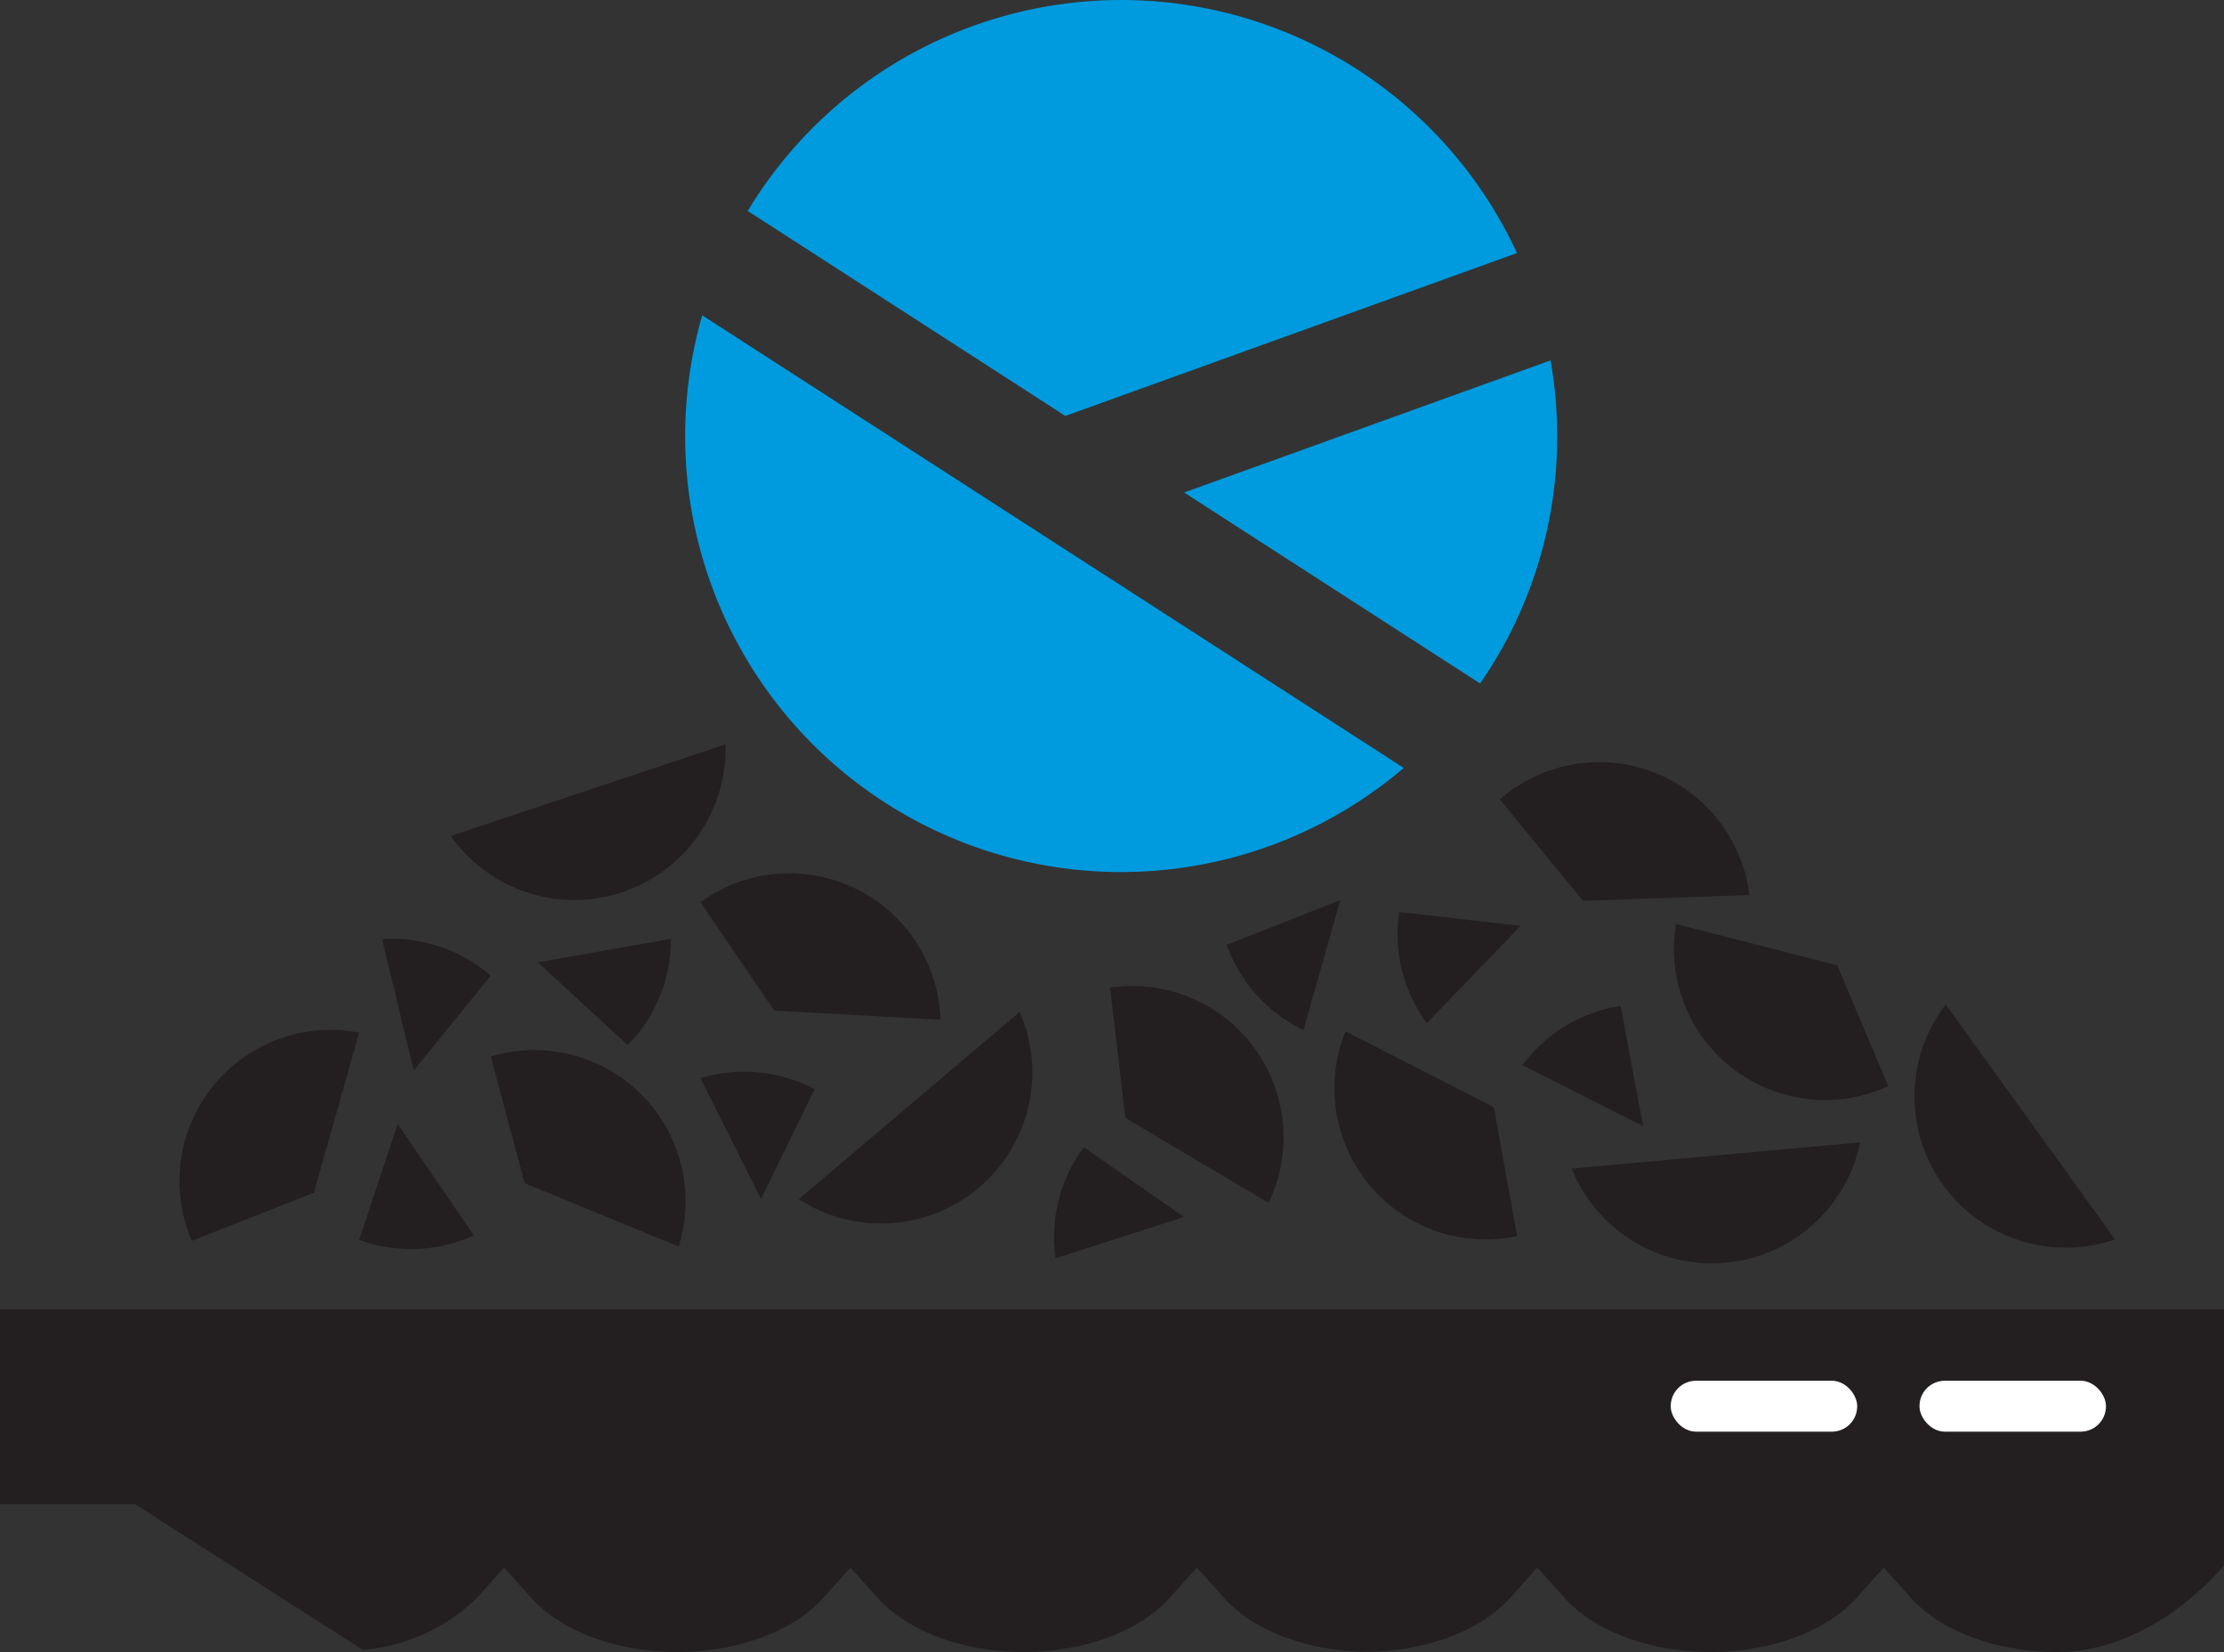 <svg xmlns="http://www.w3.org/2000/svg" viewBox="0 0 140.09 104.062"><rect x="0" y="0" width="140.09" height="104.062" fill="#333333" stroke="none"/><title>Asset 3</title><g id="fd64d4e0-eafb-4794-9ac6-4bcce50d722d" data-name="Layer 2"><g id="ee0058b5-cbaa-47b1-9549-00e9bd92a55d" data-name="Layer 1"><path d="M93.233,43.052a27.334,27.334,0,0,0,4.856-15.588,27.669,27.669,0,0,0-.42-4.762L74.588,31.023Z" fill="#009bdf"/><path d="M67.106,26.2,95.554,15.94A27.467,27.467,0,0,0,47.1,13.288Z" fill="#009bdf"/><path d="M44.234,19.863A27.457,27.457,0,0,0,88.423,48.372Z" fill="#009bdf"/><path d="M8.52,94.755l14.329,9.169a11.643,11.643,0,0,0,7.193-3.273l1.712-1.913,1.712,1.913c1.884,2.1,5.407,3.411,9.2,3.411s7.311-1.307,9.194-3.411l1.712-1.913,1.712,1.913c1.884,2.1,5.407,3.411,9.2,3.411s7.311-1.307,9.194-3.411l1.712-1.912,1.712,1.912c1.853,2.07,5.294,3.361,9.012,3.4,3.717-.042,7.159-1.333,9.011-3.4l1.712-1.913,1.712,1.913c1.883,2.1,5.406,3.411,9.2,3.411s7.312-1.307,9.195-3.411l1.712-1.913,1.712,1.913c1.883,2.1,5.406,3.411,9.2,3.411,6.2,0,10.54-5.486,10.54-5.486v-16.1H0V94.755Z" fill="#231f20"/><rect x="120.91" y="86.972" width="11.745" height="3.208" rx="1.594" ry="1.594" fill="#fff"/><rect x="105.239" y="86.972" width="11.745" height="3.208" rx="1.594" ry="1.594" fill="#fff"/><path d="M88.135,57.44a9.477,9.477,0,0,0,.882,5.594,9.6,9.6,0,0,0,.862,1.418l5.9-6.133Z" fill="#231f20"/><path d="M102.081,63.363A9.475,9.475,0,0,0,97,65.855a9.638,9.638,0,0,0-1.1,1.241l7.6,3.834Z" fill="#231f20"/><path d="M77.268,59.516a9.515,9.515,0,0,0,4.84,5.366l2.322-8.19Z" fill="#231f20"/><path d="M68.268,72.264a9.508,9.508,0,0,0-1.783,7l8.1-2.606Z" fill="#231f20"/><path d="M30.913,61.457a9.5,9.5,0,0,0-6.85-2.3l2,8.274Z" fill="#231f20"/><path d="M39.54,65.831a9.486,9.486,0,0,0,2.583-5.041,9.588,9.588,0,0,0,.138-1.653l-8.382,1.479Z" fill="#231f20"/><path d="M51.314,68.61a9.5,9.5,0,0,0-7.192-.693l3.813,7.609Z" fill="#231f20"/><path d="M22.627,78.1a9.48,9.48,0,0,0,5.657.274,9.583,9.583,0,0,0,1.563-.556l-4.8-7.026Z" fill="#231f20"/><path d="M99.71,56.743l10.484-.364a9.529,9.529,0,0,0-15.72-6.025Z" fill="#231f20"/><path d="M115.729,60.807,105.568,58.2a9.528,9.528,0,0,0,13.379,10.219Z" fill="#231f20"/><path d="M19.766,75.133,22.627,65.04A9.529,9.529,0,0,0,12.081,78.164Z" fill="#231f20"/><path d="M33.05,74.528l9.7,3.991a9.529,9.529,0,0,0-11.839-11.97Z" fill="#231f20"/><path d="M94.093,69.737l-9.341-4.774a9.529,9.529,0,0,0,10.815,12.9Z" fill="#231f20"/><path d="M70.885,70.415l9.024,5.35a9.528,9.528,0,0,0-9.986-13.554Z" fill="#231f20"/><path d="M48.764,63.655l10.475.577a9.528,9.528,0,0,0-15.117-7.409Z" fill="#231f20"/><path d="M122.56,63.268a9.526,9.526,0,0,0,10.67,14.8Z" fill="#231f20"/><path d="M99,73.611a9.526,9.526,0,0,0,18.169-1.656Z" fill="#231f20"/><path d="M28.394,52.657A9.526,9.526,0,0,0,45.7,46.884Z" fill="#231f20"/><path d="M50.314,75.535A9.526,9.526,0,0,0,64.233,63.741Z" fill="#231f20"/></g></g></svg>